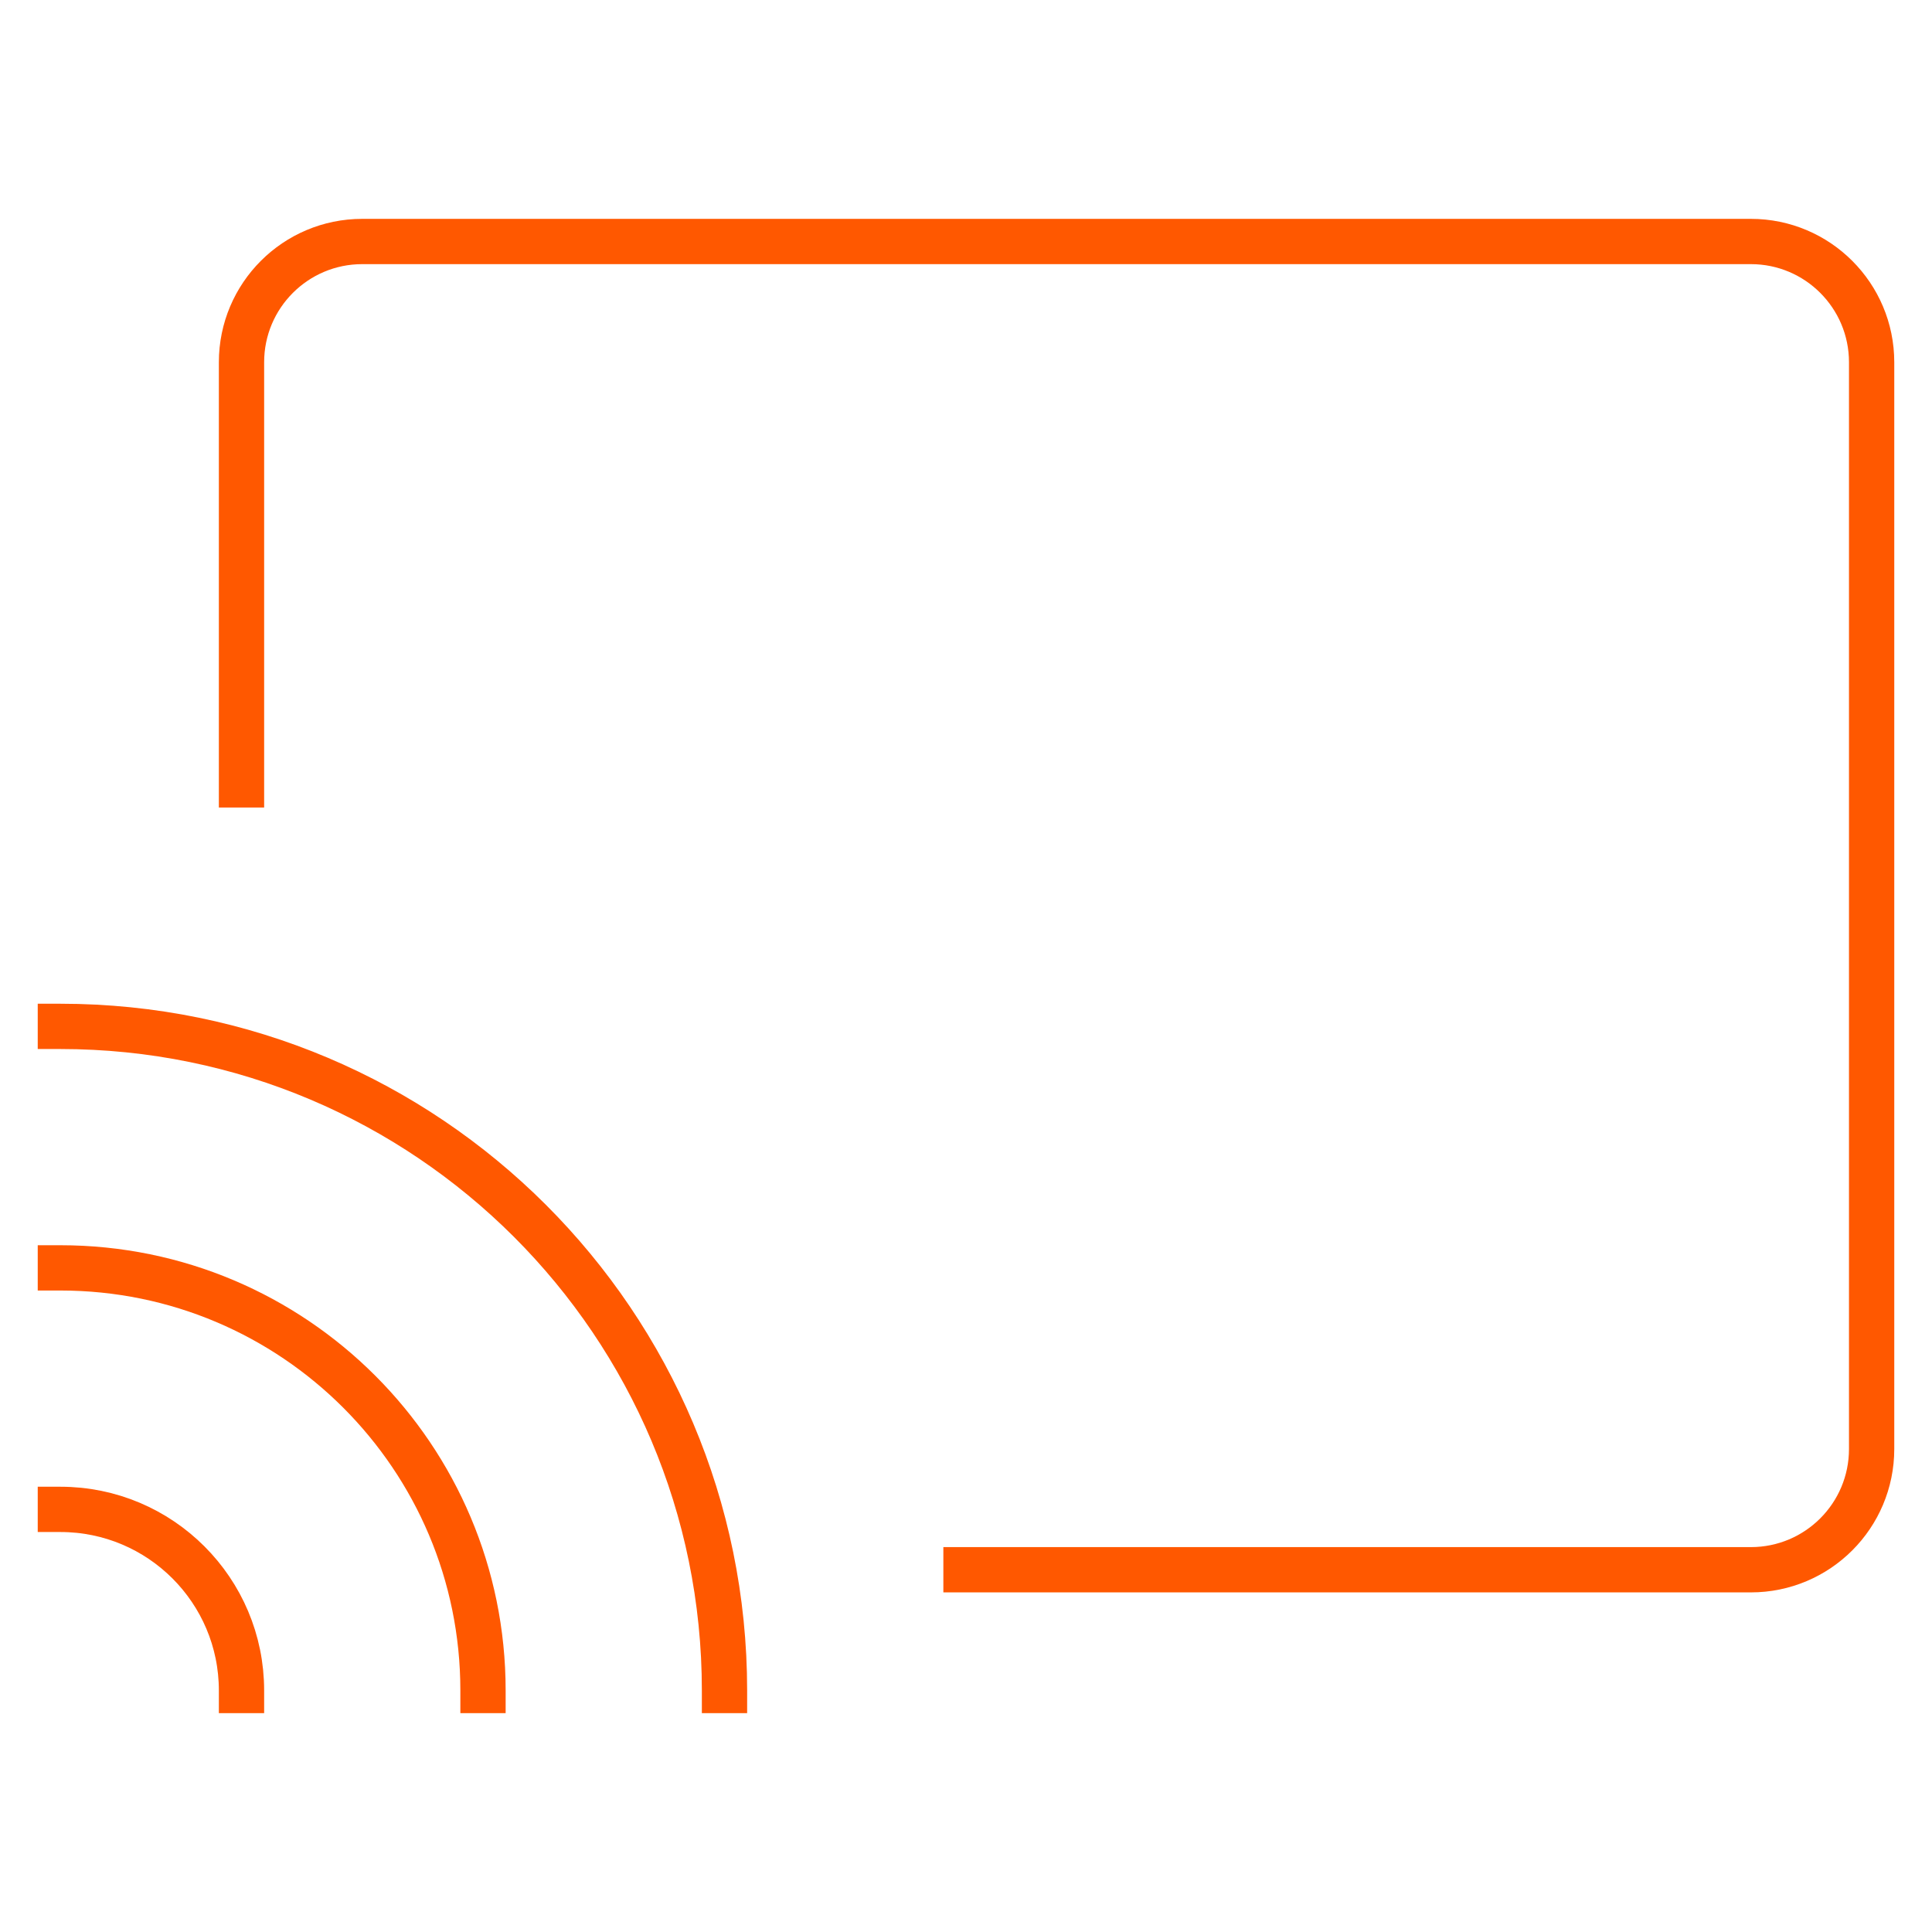 <svg width="64" height="64" viewBox="0 0 64 64" fill="none" xmlns="http://www.w3.org/2000/svg">
<path d="M8 26V12C8 9.791 9.791 8 12 8H58C60.209 8 62 9.791 62 12V48C62 50.209 60.209 52 58 52H32" stroke="#FF5800" stroke-width="1.5" stroke-miterlimit="10" stroke-linecap="square"/>
<path d="M2 34C14.15 34 24 43.85 24 56" stroke="#FF5800" stroke-width="1.5" stroke-miterlimit="10" stroke-linecap="square"/>
<path d="M2 42C9.732 42 16 48.268 16 56" stroke="#FF5800" stroke-width="1.5" stroke-miterlimit="10" stroke-linecap="square"/>
<path d="M2 50C5.314 50 8 52.686 8 56" stroke="#FF5800" stroke-width="1.5" stroke-miterlimit="10" stroke-linecap="square"/>
</svg>

